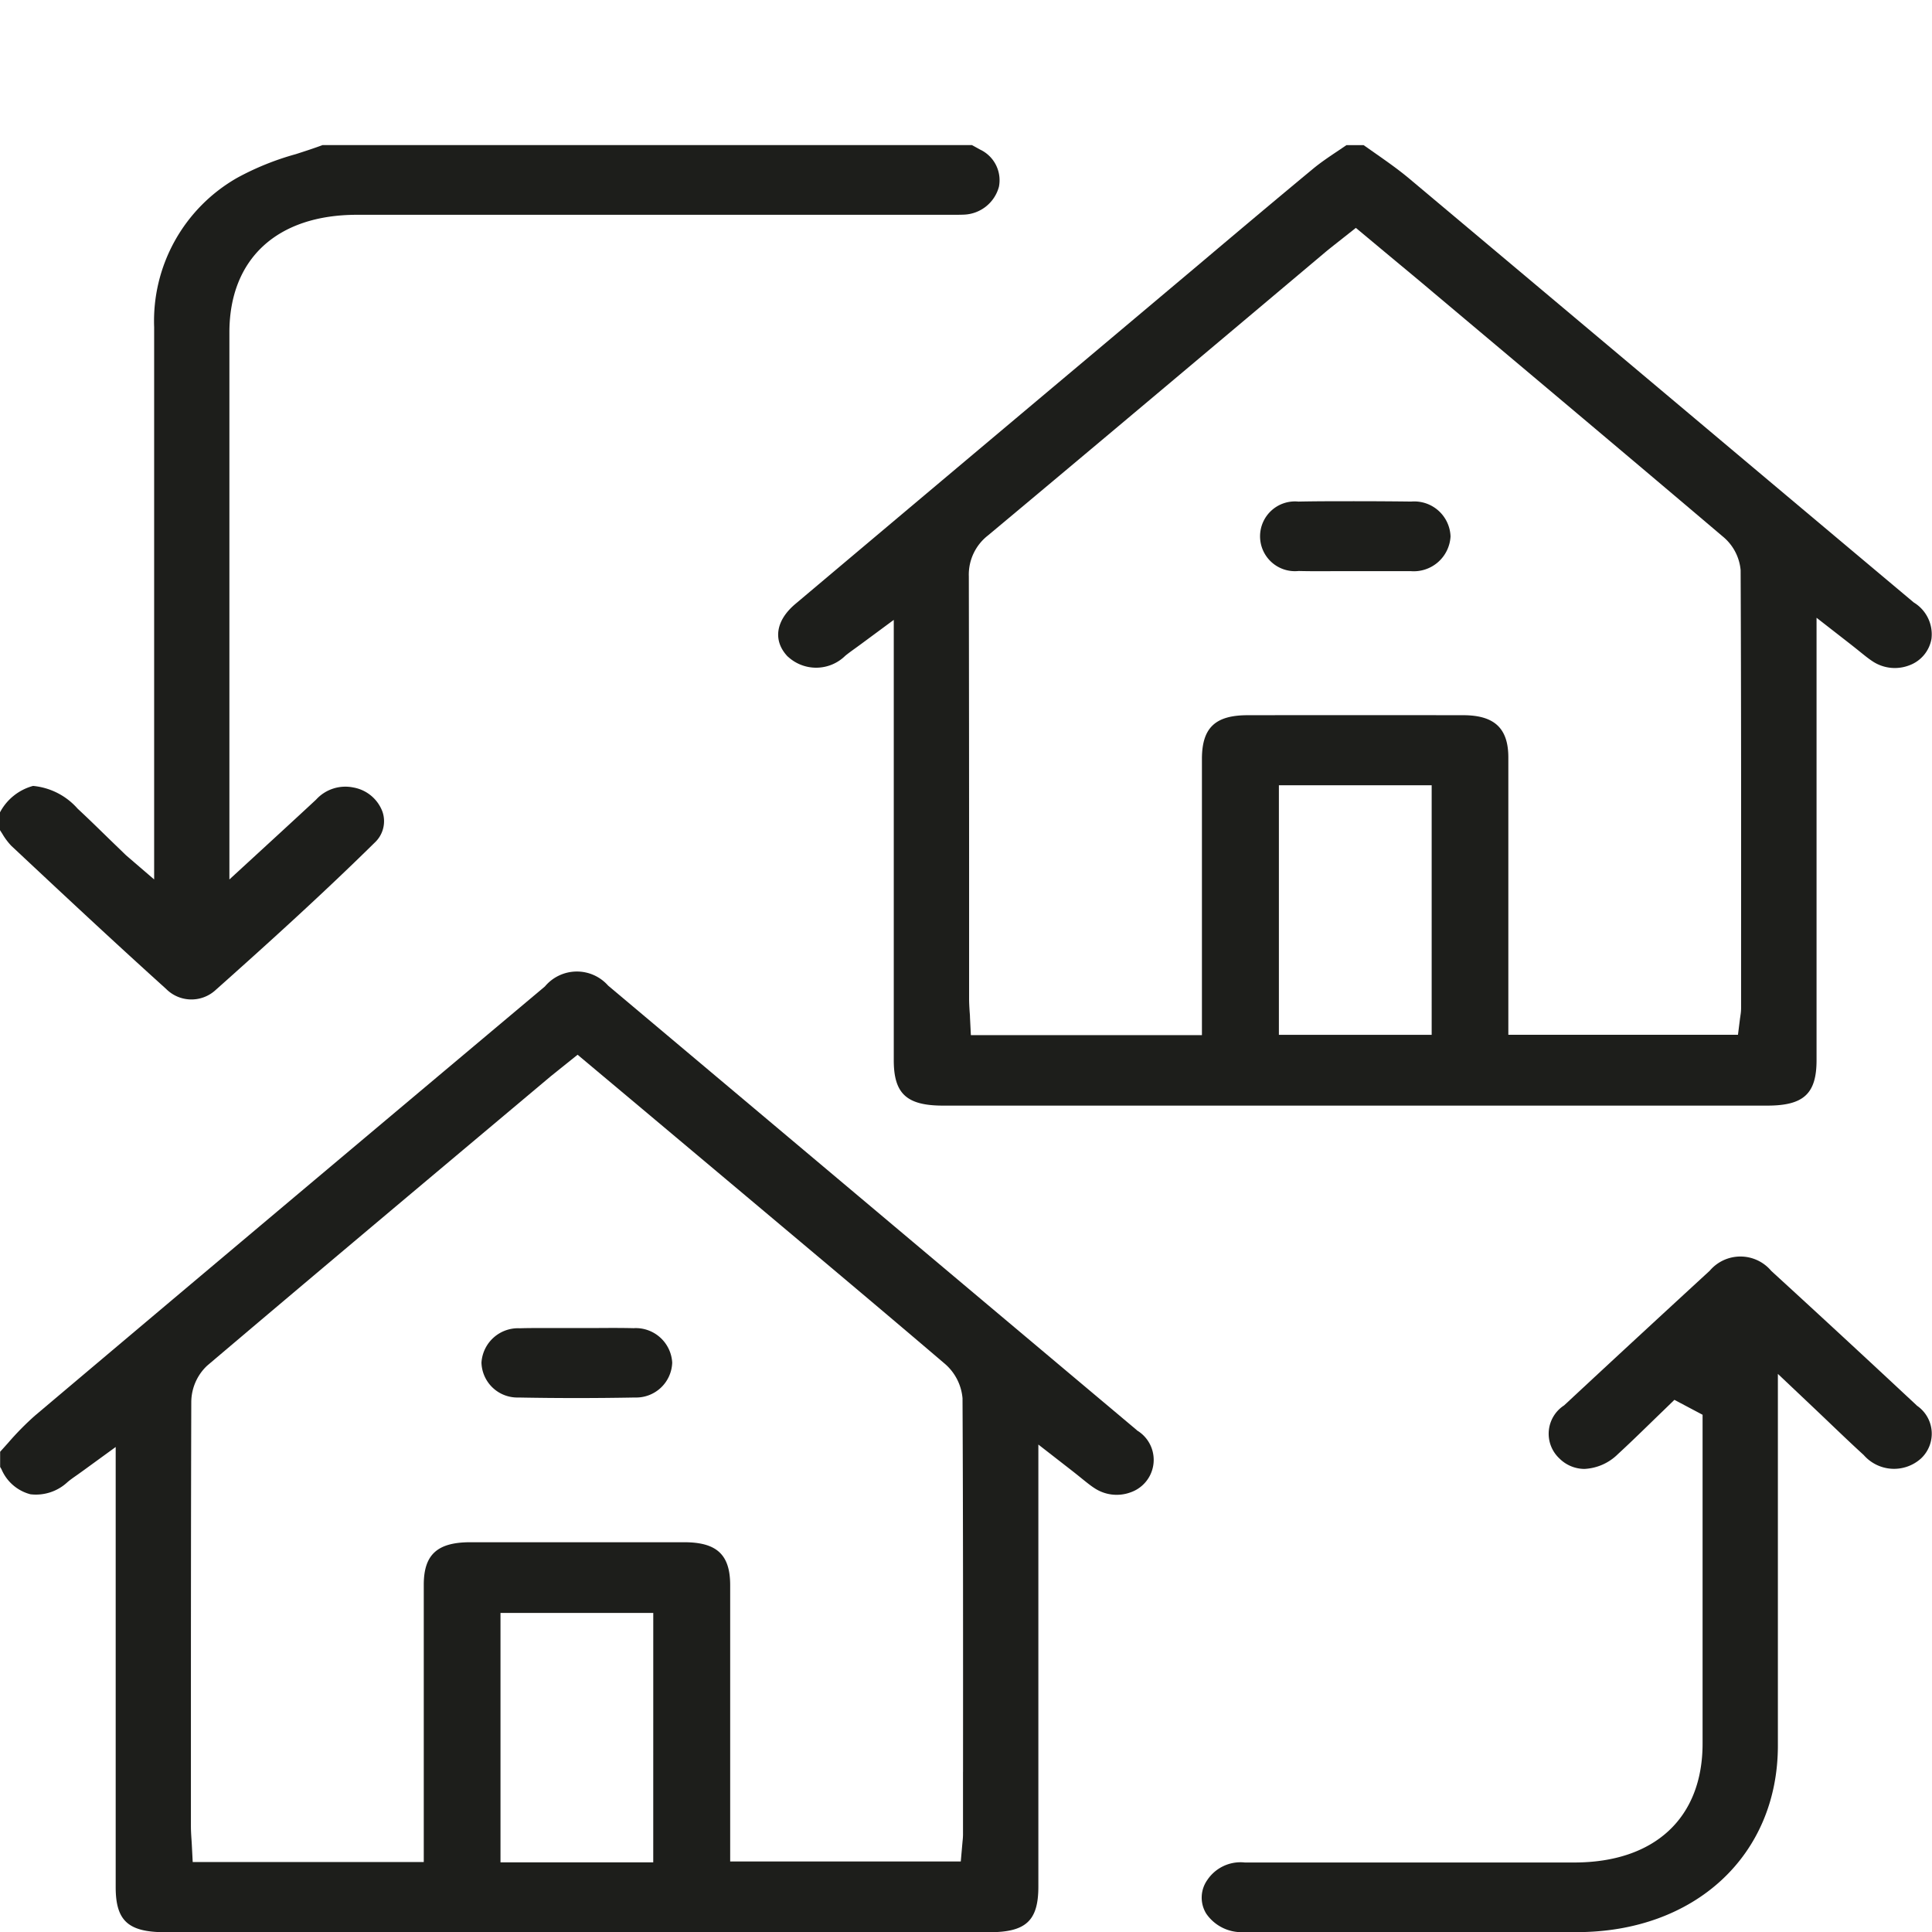 <?xml version="1.0" encoding="UTF-8"?> <svg xmlns="http://www.w3.org/2000/svg" xmlns:xlink="http://www.w3.org/1999/xlink" width="71.993" height="72" viewBox="0 0 71.993 72"><defs><clipPath id="clip-path"><rect id="Rectangle_5930" data-name="Rectangle 5930" width="71.993" height="72" fill="#1d1e1b"></rect></clipPath></defs><g id="picto-demenagement" clip-path="url(#clip-path)"><path id="Tracé_20228" data-name="Tracé 20228" d="M126,19.057a1.548,1.548,0,0,0,2.144-.031c.11-.089.224-.172.366-.274l.221-.161,1.218-.9V24.2q0,4.948,0,9.9c0,1.248.481,1.691,1.837,1.691H162.5c1.355,0,1.835-.443,1.835-1.693q0-5.165,0-10.33V17.612l1.233.96c.135.106.254.2.362.288.189.152.337.273.484.369a1.5,1.5,0,0,0,1.375.156,1.287,1.287,0,0,0,.828-.986,1.386,1.386,0,0,0-.658-1.356q-4.181-3.509-8.357-7.022-5.221-4.389-10.446-8.775c-.394-.33-.819-.629-1.27-.945q-.215-.15-.428-.3h-.642l-.295.2c-.348.233-.677.453-.972.7-1.407,1.165-2.829,2.363-4.2,3.521l-4.119,3.465q-5.476,4.6-10.95,9.212c-.738.622-.845,1.375-.278,1.964m23.991,14.09H144.3V23.853h5.693ZM133.472,14.534c3.214-2.684,6.472-5.424,9.622-8.074l2.97-2.5c.122-.1.248-.2.389-.311l.715-.565,1.268,1.057c.546.455,1.087.9,1.625,1.357l1.268,1.066c3.119,2.621,6.343,5.332,9.5,8.01a1.834,1.834,0,0,1,.677,1.265c.021,4.747.019,9.572.017,14.239v2.093a1.74,1.74,0,0,1-.026.275c0,.028-.009.059-.013.092l-.077.614H152.85V28.937q0-3.059,0-6.119c0-1.087-.518-1.573-1.676-1.575q-4.018-.005-8.036,0c-1.211,0-1.7.469-1.706,1.613q0,3.126,0,6.253v4.055h-8.61l-.033-.662c0-.074-.008-.146-.013-.216-.01-.167-.02-.325-.02-.483V27.551q0-5.739-.01-11.478a1.851,1.851,0,0,1,.727-1.539" transform="translate(-96.644 5.408)" fill="#1d1e1b"></path><path id="Tracé_20229" data-name="Tracé 20229" d="M42.361,161.362q-5.173-4.346-10.342-8.695-4.678-3.934-9.357-7.868a1.554,1.554,0,0,0-2.357.031l-2.634,2.213C12.3,151.556,6.753,156.22,1.305,160.82a10.652,10.652,0,0,0-1,1.015c-.1.112-.2.224-.3.334v.567a.969.969,0,0,1,.053.09,1.611,1.611,0,0,0,1.077.927,1.724,1.724,0,0,0,1.379-.452c.117-.1.233-.178.368-.273l.215-.154,1.214-.883v6.5q0,4.948,0,9.9c0,1.257.467,1.681,1.848,1.681H36.869c1.364,0,1.824-.43,1.824-1.7q0-5.165,0-10.33v-6.142l1.233.959c.139.108.26.206.37.295.189.152.337.273.483.367a1.5,1.5,0,0,0,1.347.161,1.28,1.28,0,0,0,.234-2.314m-18.018,16.1H18.65v-9.293h5.693Zm11.543-3.37v2.337a2.413,2.413,0,0,1-.017.251l-.066.75H27.209v-3.984q0-3.156,0-6.312c0-1.139-.5-1.6-1.715-1.6q-3.983,0-7.965,0c-1.233,0-1.737.459-1.738,1.583q0,3.156,0,6.312v4.021H7.181l-.034-.66q-.005-.094-.012-.188c-.01-.152-.02-.31-.021-.476v-1.96c0-4.536,0-9.227.014-13.841a1.874,1.874,0,0,1,.587-1.367c3.612-3.063,7.3-6.161,10.866-9.156l1.924-1.616c.1-.082.2-.16.318-.256l.7-.562,2.4,2.012,3.764,3.16,1.389,1.167c2,1.68,4.07,3.418,6.091,5.143a1.911,1.911,0,0,1,.7,1.319c.023,4.643.021,9.364.019,13.929" transform="translate(0 -108.071)" fill="#1d1e1b"></path><path id="Tracé_20230" data-name="Tracé 20230" d="M.412,26.1c1.841,1.725,3.8,3.558,5.776,5.34a1.33,1.33,0,0,0,1.818.068c1.924-1.714,3.977-3.568,5.955-5.516a1.09,1.09,0,0,0,.29-1.157,1.418,1.418,0,0,0-1.086-.9,1.475,1.475,0,0,0-1.389.455c-.417.388-.836.774-1.292,1.194L8.548,27.363V19.734q0-6.376,0-12.752c0-2.747,1.778-4.387,4.754-4.387H35.467c.162,0,.316,0,.457-.006a1.405,1.405,0,0,0,1.3-1.041,1.261,1.261,0,0,0-.7-1.382c-.1-.055-.2-.112-.306-.168h-24.2C11.69.12,11.35.23,11.02.336a10.256,10.256,0,0,0-2.183.882A6.141,6.141,0,0,0,5.744,6.781q0,6.5,0,13v7.581l-1.047-.9-.4-.387q-.222-.214-.443-.43c-.313-.305-.637-.62-.961-.92a2.522,2.522,0,0,0-1.661-.848A1.977,1.977,0,0,0,0,24.861v.665l.083.129a2.434,2.434,0,0,0,.329.444" transform="translate(0 5.409)" fill="#1d1e1b"></path><path id="Tracé_20231" data-name="Tracé 20231" d="M220.692,199.587c-1.905-1.779-3.679-3.42-5.424-5.016a1.5,1.5,0,0,0-2.292-.007c-1.63,1.5-3.355,3.09-5.426,5.018a1.259,1.259,0,0,0-.175,1.979,1.326,1.326,0,0,0,.922.389h.011a1.9,1.9,0,0,0,1.246-.552c.395-.362.788-.744,1.169-1.114q.267-.26.536-.519l.4-.389,1.05.556v4.242q0,4.006,0,8.012c0,2.773-1.788,4.429-4.781,4.43H205.62q-4.98,0-9.961,0h-.007a1.489,1.489,0,0,0-1.4.654,1.137,1.137,0,0,0-.041,1.248,1.594,1.594,0,0,0,1.392.693c3.93.01,7.927.007,11.791,0h.621c4.412,0,7.5-2.863,7.5-6.951q0-3.948,0-7.9v-5.951l1.286,1.217c.246.233.473.449.688.655.445.425.829.791,1.224,1.151a1.5,1.5,0,0,0,2.133.131,1.264,1.264,0,0,0-.16-1.977" transform="translate(-149.265 -147.213)" fill="#1d1e1b"></path><path id="Tracé_20232" data-name="Tracé 20232" d="M204.853,64.762c.461.012.937.009,1.4.006.219,0,.443,0,.658,0l.66,0c.484,0,.985,0,1.471,0a1.372,1.372,0,0,0,1.48-1.293,1.352,1.352,0,0,0-1.466-1.3c-.737-.009-1.446-.013-2.134-.013-.707,0-1.393,0-2.068.014a1.3,1.3,0,1,0,0,2.587" transform="translate(-156.47 -43.485)" fill="#1d1e1b"></path><path id="Tracé_20233" data-name="Tracé 20233" d="M83.449,206.5c-.479-.013-.975-.009-1.453-.006q-.672,0-1.345,0c-.217,0-.438,0-.66,0-.266,0-.533,0-.8.009a1.367,1.367,0,0,0-1.431,1.28,1.339,1.339,0,0,0,1.382,1.3c1.416.027,2.875.027,4.335,0a1.346,1.346,0,0,0,1.391-1.3,1.362,1.362,0,0,0-1.424-1.285" transform="translate(-59.819 -157.007)" fill="#1d1e1b"></path></g></svg> 
